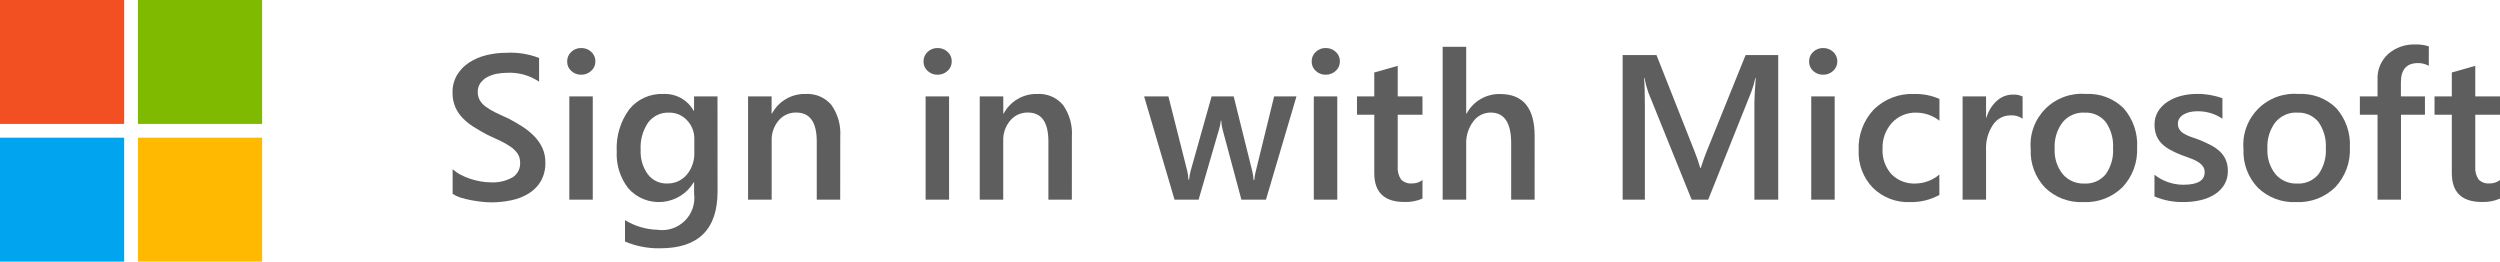<svg width="344" height="36" viewBox="0 0 344 36" fill="none" xmlns="http://www.w3.org/2000/svg">
<path d="M62.282 26.682V23.282C62.614 23.579 62.981 23.834 63.375 24.04C63.805 24.268 64.254 24.458 64.717 24.609C65.181 24.76 65.655 24.878 66.135 24.963C66.566 25.042 67.003 25.083 67.441 25.086C68.522 25.162 69.602 24.922 70.548 24.395C70.879 24.177 71.147 23.877 71.326 23.524C71.505 23.171 71.589 22.778 71.569 22.383C71.58 21.948 71.462 21.52 71.23 21.153C70.975 20.781 70.653 20.46 70.281 20.206C69.825 19.892 69.344 19.616 68.844 19.381C68.291 19.117 67.699 18.842 67.069 18.555C66.393 18.195 65.765 17.829 65.171 17.46C64.618 17.112 64.108 16.7 63.652 16.232C63.227 15.791 62.884 15.278 62.639 14.716C62.38 14.088 62.255 13.412 62.27 12.733C62.249 11.878 62.468 11.035 62.903 10.298C63.322 9.611 63.893 9.028 64.571 8.593C65.295 8.129 66.092 7.791 66.928 7.592C67.81 7.375 68.716 7.266 69.624 7.266C71.176 7.174 72.729 7.416 74.179 7.975V11.236C72.892 10.374 71.362 9.946 69.814 10.014C69.321 10.014 68.83 10.061 68.346 10.154C67.889 10.237 67.448 10.391 67.038 10.611C66.669 10.812 66.349 11.092 66.101 11.431C65.853 11.784 65.727 12.207 65.74 12.638C65.73 13.04 65.826 13.437 66.017 13.79C66.225 14.138 66.502 14.44 66.832 14.677C67.241 14.978 67.679 15.241 68.138 15.461C68.652 15.715 69.246 15.992 69.926 16.287C70.618 16.647 71.273 17.026 71.892 17.424C72.482 17.803 73.027 18.248 73.517 18.75C73.977 19.217 74.353 19.759 74.629 20.353C74.913 20.983 75.054 21.668 75.041 22.358C75.069 23.248 74.858 24.13 74.43 24.912C74.025 25.6 73.46 26.18 72.782 26.602C72.05 27.057 71.242 27.378 70.396 27.549C69.461 27.75 68.506 27.848 67.549 27.843C67.215 27.843 66.805 27.817 66.317 27.767C65.829 27.718 65.334 27.64 64.823 27.546C64.336 27.452 63.854 27.334 63.379 27.191C62.992 27.071 62.623 26.899 62.282 26.682Z" fill="#5E5E5E"/>
<path d="M79.967 10.281C79.465 10.291 78.979 10.106 78.612 9.765C78.427 9.603 78.281 9.402 78.182 9.177C78.084 8.951 78.036 8.707 78.042 8.462C78.036 8.213 78.084 7.966 78.182 7.737C78.28 7.508 78.427 7.303 78.612 7.136C78.976 6.789 79.463 6.6 79.967 6.609C80.481 6.597 80.98 6.786 81.356 7.136C81.542 7.302 81.689 7.507 81.787 7.736C81.885 7.965 81.933 8.213 81.926 8.462C81.928 8.704 81.878 8.944 81.78 9.165C81.681 9.387 81.537 9.585 81.356 9.747C80.981 10.1 80.482 10.292 79.967 10.281ZM81.565 27.474H78.338V13.263H81.565V27.474Z" fill="#5E5E5E"/>
<path d="M98.736 26.337C98.736 31.555 96.108 34.164 90.853 34.164C89.188 34.201 87.534 33.884 86.001 33.234V30.289C87.338 31.111 88.867 31.569 90.437 31.616C91.119 31.719 91.817 31.662 92.473 31.45C93.13 31.237 93.728 30.875 94.22 30.392C94.712 29.909 95.085 29.318 95.309 28.666C95.532 28.014 95.601 27.319 95.509 26.636V25.086H95.454C95.002 25.841 94.378 26.479 93.632 26.948C92.887 27.416 92.041 27.703 91.163 27.783C90.286 27.864 89.402 27.736 88.584 27.411C87.765 27.086 87.035 26.573 86.453 25.912C85.33 24.462 84.765 22.657 84.862 20.827C84.752 18.768 85.355 16.734 86.57 15.067C87.13 14.366 87.847 13.807 88.664 13.436C89.48 13.065 90.374 12.891 91.27 12.93C92.112 12.887 92.949 13.081 93.687 13.488C94.425 13.895 95.034 14.499 95.446 15.234H95.501V13.263H98.728L98.736 26.337ZM95.539 20.965V19.122C95.558 18.171 95.2 17.25 94.544 16.56C94.23 16.216 93.846 15.944 93.417 15.761C92.989 15.577 92.526 15.488 92.06 15.499C91.507 15.475 90.957 15.585 90.457 15.821C89.957 16.057 89.522 16.41 89.19 16.852C88.435 17.966 88.07 19.299 88.153 20.641C88.092 21.839 88.443 23.022 89.148 23.993C89.455 24.396 89.854 24.721 90.312 24.939C90.77 25.157 91.274 25.263 91.781 25.247C92.294 25.263 92.804 25.164 93.273 24.957C93.743 24.75 94.16 24.44 94.493 24.05C95.213 23.186 95.586 22.086 95.539 20.963V20.965Z" fill="#5E5E5E"/>
<path d="M115.612 27.474H112.385V19.465C112.385 16.812 111.445 15.486 109.564 15.486C109.102 15.475 108.643 15.569 108.222 15.76C107.8 15.951 107.428 16.234 107.131 16.588C106.481 17.367 106.142 18.359 106.182 19.372V27.474H102.934V13.263H106.174V15.622H106.229C106.672 14.788 107.339 14.094 108.156 13.618C108.973 13.142 109.906 12.904 110.851 12.93C111.519 12.888 112.187 13.003 112.803 13.264C113.418 13.526 113.964 13.927 114.397 14.436C115.294 15.706 115.725 17.244 115.62 18.794L115.612 27.474Z" fill="#5E5E5E"/>
<path d="M129.001 10.281C128.5 10.291 128.014 10.106 127.646 9.765C127.462 9.603 127.315 9.402 127.217 9.177C127.119 8.951 127.071 8.707 127.077 8.462C127.071 8.213 127.119 7.966 127.217 7.737C127.315 7.508 127.462 7.303 127.646 7.136C128.011 6.789 128.498 6.6 129.001 6.609C129.516 6.597 130.014 6.786 130.391 7.136C130.576 7.302 130.723 7.507 130.821 7.736C130.92 7.965 130.967 8.213 130.96 8.462C130.962 8.704 130.912 8.944 130.814 9.165C130.716 9.387 130.572 9.585 130.391 9.747C130.016 10.1 129.517 10.292 129.001 10.281ZM130.592 27.474H127.365V13.263H130.592V27.474Z" fill="#5E5E5E"/>
<path d="M147.486 27.474H144.259V19.465C144.259 16.812 143.318 15.486 141.438 15.486C140.975 15.475 140.517 15.569 140.095 15.76C139.674 15.951 139.301 16.234 139.005 16.588C138.349 17.365 138.007 18.357 138.044 19.372V27.474H134.812V13.263H138.052V15.622H138.109C138.551 14.789 139.217 14.096 140.032 13.62C140.847 13.145 141.779 12.905 142.723 12.93C143.391 12.888 144.059 13.003 144.674 13.264C145.29 13.526 145.836 13.927 146.269 14.436C147.165 15.706 147.597 17.244 147.491 18.794L147.486 27.474Z" fill="#5E5E5E"/>
<path d="M178.395 13.263L174.196 27.474H170.817L168.234 17.843C168.128 17.434 168.064 17.016 168.044 16.594H167.985C167.947 17.009 167.863 17.418 167.737 17.814L164.927 27.477H161.617L157.43 13.263H160.772L163.36 23.504C163.457 23.905 163.512 24.314 163.525 24.726H163.62C163.652 24.304 163.727 23.886 163.842 23.478L166.717 13.263H169.754L172.311 23.548C172.407 23.948 172.467 24.357 172.492 24.768H172.59C172.62 24.355 172.69 23.947 172.799 23.548L175.322 13.263H178.395Z" fill="#5E5E5E"/>
<path d="M182.411 10.281C181.91 10.291 181.424 10.106 181.056 9.765C180.871 9.603 180.725 9.402 180.626 9.177C180.528 8.952 180.48 8.708 180.487 8.462C180.48 8.213 180.528 7.965 180.626 7.737C180.724 7.508 180.871 7.303 181.056 7.136C181.42 6.788 181.908 6.599 182.411 6.609C182.926 6.597 183.424 6.786 183.801 7.136C183.986 7.303 184.132 7.508 184.231 7.737C184.329 7.965 184.377 8.213 184.37 8.462C184.372 8.704 184.322 8.944 184.224 9.165C184.126 9.387 183.982 9.585 183.801 9.747C183.426 10.1 182.927 10.292 182.411 10.281ZM184.008 27.474H180.781V13.263H184.008V27.474Z" fill="#5E5E5E"/>
<path d="M195.731 27.322C194.948 27.666 194.098 27.826 193.244 27.792C190.483 27.792 189.102 26.47 189.1 23.824V15.789H186.722V13.263H189.1V9.974L192.327 9.059V13.263H195.732V15.789H192.327V22.894C192.27 23.53 192.431 24.166 192.785 24.698C192.984 24.895 193.225 25.045 193.49 25.139C193.755 25.232 194.037 25.266 194.316 25.238C194.829 25.249 195.329 25.083 195.732 24.768L195.731 27.322Z" fill="#5E5E5E"/>
<path d="M211.164 27.474H207.937V19.705C207.937 16.893 206.997 15.488 205.115 15.488C204.648 15.488 204.188 15.598 203.772 15.811C203.356 16.023 202.997 16.33 202.723 16.708C202.047 17.606 201.703 18.71 201.75 19.832V27.474H198.509V6.442H201.75V15.63H201.805C202.249 14.798 202.916 14.106 203.731 13.631C204.546 13.155 205.477 12.915 206.421 12.937C209.584 12.937 211.166 14.867 211.166 18.726L211.164 27.474Z" fill="#5E5E5E"/>
<path d="M244.684 27.474H241.404V14.589C241.404 13.535 241.467 12.244 241.593 10.719H241.538C241.404 11.355 241.223 11.981 240.997 12.591L235.049 27.474H232.771L226.805 12.708C226.58 12.061 226.405 11.398 226.279 10.724H226.224C226.296 11.52 226.333 12.82 226.334 14.624V27.474H223.276V7.579H227.932L233.175 20.842C233.479 21.584 233.738 22.343 233.953 23.116H234.022C234.365 22.072 234.642 21.293 234.857 20.785L240.193 7.579H244.684V27.474Z" fill="#5E5E5E"/>
<path d="M250.854 10.281C250.353 10.29 249.867 10.106 249.499 9.765C249.315 9.603 249.168 9.402 249.07 9.177C248.972 8.951 248.924 8.707 248.93 8.462C248.924 8.213 248.972 7.966 249.07 7.737C249.168 7.508 249.314 7.303 249.499 7.136C249.864 6.789 250.351 6.6 250.854 6.609C251.369 6.597 251.868 6.786 252.246 7.136C252.431 7.303 252.578 7.508 252.676 7.736C252.774 7.965 252.822 8.213 252.815 8.462C252.817 8.704 252.767 8.944 252.669 9.165C252.571 9.387 252.427 9.585 252.246 9.747C251.87 10.1 251.37 10.291 250.854 10.281ZM252.453 27.474H249.226V13.263H252.453V27.474Z" fill="#5E5E5E"/>
<path d="M266.858 26.822C265.621 27.502 264.225 27.842 262.813 27.807C261.869 27.847 260.928 27.692 260.048 27.352C259.167 27.012 258.367 26.493 257.697 25.829C257.043 25.149 256.534 24.345 256.199 23.464C255.864 22.583 255.712 21.643 255.75 20.702C255.701 19.67 255.861 18.638 256.22 17.669C256.579 16.7 257.129 15.812 257.838 15.059C258.573 14.339 259.45 13.778 260.413 13.412C261.376 13.045 262.404 12.881 263.433 12.93C264.615 12.906 265.787 13.139 266.869 13.612V16.609C265.964 15.9 264.85 15.509 263.699 15.499C263.074 15.478 262.452 15.591 261.874 15.828C261.296 16.066 260.776 16.424 260.347 16.878C259.451 17.864 258.982 19.164 259.041 20.494C259.006 21.126 259.096 21.76 259.308 22.357C259.519 22.955 259.846 23.505 260.271 23.976C260.701 24.407 261.218 24.744 261.786 24.963C262.355 25.183 262.963 25.282 263.572 25.253C264.777 25.237 265.938 24.8 266.854 24.018L266.858 26.822Z" fill="#5E5E5E"/>
<path d="M278.315 16.331C277.821 15.993 277.228 15.832 276.631 15.872C276.157 15.874 275.691 15.993 275.274 16.218C274.856 16.444 274.502 16.769 274.241 17.164C273.55 18.2 273.213 19.431 273.281 20.674V27.474H270.054V13.263H273.281V16.191H273.332C273.585 15.29 274.09 14.48 274.786 13.854C275.387 13.313 276.167 13.014 276.977 13.013C277.435 12.988 277.892 13.079 278.305 13.278L278.315 16.331Z" fill="#5E5E5E"/>
<path d="M286.657 27.807C285.69 27.853 284.723 27.7 283.818 27.358C282.912 27.015 282.087 26.49 281.394 25.816C280.727 25.113 280.209 24.283 279.871 23.375C279.534 22.468 279.382 21.502 279.427 20.535C279.337 19.517 279.47 18.492 279.818 17.532C280.167 16.571 280.721 15.698 281.442 14.973C282.164 14.249 283.036 13.691 283.996 13.338C284.956 12.985 285.983 12.845 287.003 12.93C287.958 12.874 288.915 13.02 289.81 13.357C290.706 13.694 291.521 14.215 292.202 14.887C293.514 16.381 294.183 18.33 294.066 20.314C294.113 21.309 293.959 22.305 293.614 23.241C293.269 24.176 292.739 25.033 292.055 25.761C291.345 26.455 290.499 26.995 289.57 27.347C288.641 27.699 287.65 27.856 286.657 27.807ZM286.809 15.491C286.242 15.467 285.677 15.574 285.158 15.805C284.64 16.035 284.181 16.381 283.819 16.818C283.034 17.862 282.644 19.15 282.72 20.454C282.648 21.722 283.044 22.973 283.833 23.97C284.2 24.394 284.658 24.73 285.174 24.952C285.689 25.175 286.248 25.278 286.809 25.255C287.362 25.287 287.914 25.19 288.422 24.971C288.931 24.751 289.38 24.417 289.736 23.993C290.48 22.945 290.84 21.674 290.757 20.393C290.838 19.105 290.478 17.828 289.736 16.772C289.383 16.345 288.934 16.007 288.425 15.786C287.916 15.565 287.363 15.466 286.809 15.499V15.491Z" fill="#5E5E5E"/>
<path d="M296.455 27.03V24.046C297.592 24.938 298.996 25.422 300.441 25.42C302.389 25.42 303.362 24.846 303.361 23.699C303.37 23.404 303.282 23.114 303.11 22.873C302.927 22.631 302.698 22.426 302.436 22.271C302.12 22.078 301.785 21.919 301.436 21.797C301.056 21.661 300.628 21.504 300.151 21.327C299.609 21.116 299.082 20.87 298.572 20.59C298.14 20.357 297.746 20.06 297.404 19.709C297.097 19.387 296.859 19.007 296.702 18.591C296.535 18.124 296.454 17.63 296.465 17.134C296.452 16.497 296.62 15.87 296.951 15.325C297.283 14.79 297.73 14.337 298.26 13.998C298.832 13.63 299.461 13.358 300.121 13.193C300.825 13.012 301.55 12.921 302.277 12.922C303.48 12.904 304.677 13.106 305.807 13.519V16.336C304.792 15.647 303.588 15.289 302.36 15.309C301.988 15.304 301.617 15.346 301.256 15.434C300.958 15.504 300.674 15.621 300.415 15.781C300.195 15.915 300.01 16.098 299.872 16.316C299.744 16.522 299.678 16.761 299.682 17.003C299.672 17.275 299.737 17.544 299.872 17.78C300.015 18.011 300.21 18.206 300.441 18.349C300.731 18.527 301.038 18.675 301.358 18.792C301.715 18.925 302.126 19.07 302.59 19.228C303.151 19.452 303.7 19.705 304.236 19.986C304.69 20.22 305.109 20.517 305.481 20.867C305.82 21.188 306.089 21.575 306.273 22.004C306.469 22.491 306.564 23.013 306.552 23.538C306.569 24.205 306.395 24.862 306.05 25.433C305.714 25.97 305.26 26.424 304.722 26.759C304.128 27.126 303.477 27.39 302.795 27.542C302.041 27.717 301.269 27.804 300.495 27.8C299.109 27.834 297.731 27.572 296.455 27.03Z" fill="#5E5E5E"/>
<path d="M315.932 27.807C314.965 27.853 313.999 27.7 313.094 27.358C312.189 27.015 311.364 26.49 310.671 25.816C310.003 25.113 309.485 24.283 309.147 23.376C308.809 22.468 308.659 21.502 308.704 20.535C308.614 19.517 308.747 18.492 309.095 17.532C309.444 16.571 309.998 15.698 310.719 14.973C311.441 14.249 312.313 13.691 313.273 13.338C314.233 12.985 315.26 12.845 316.28 12.93C317.235 12.874 318.192 13.02 319.087 13.357C319.983 13.694 320.798 14.215 321.479 14.887C322.791 16.381 323.46 18.33 323.343 20.314C323.39 21.309 323.236 22.305 322.891 23.241C322.546 24.176 322.016 25.033 321.332 25.761C320.622 26.455 319.776 26.995 318.846 27.347C317.917 27.699 316.925 27.856 315.932 27.807ZM316.084 15.491C315.517 15.467 314.953 15.574 314.434 15.805C313.916 16.035 313.458 16.381 313.096 16.818C312.31 17.861 311.92 19.15 311.997 20.454C311.924 21.722 312.32 22.974 313.11 23.97C313.477 24.394 313.935 24.73 314.45 24.952C314.965 25.175 315.523 25.278 316.084 25.255C316.637 25.287 317.189 25.19 317.698 24.971C318.206 24.752 318.656 24.417 319.011 23.993C319.756 22.946 320.118 21.675 320.034 20.393C320.116 19.105 319.755 17.828 319.011 16.772C318.658 16.345 318.209 16.007 317.7 15.786C317.192 15.565 316.638 15.466 316.084 15.499V15.491Z" fill="#5E5E5E"/>
<path d="M334.2 9.059C333.747 8.802 333.233 8.671 332.712 8.68C331.146 8.68 330.364 9.564 330.364 11.332V13.263H333.672V15.789H330.377V27.474H327.15V15.789H324.717V13.263H327.15V10.959C327.117 10.296 327.232 9.634 327.487 9.021C327.743 8.408 328.131 7.859 328.625 7.414C329.645 6.535 330.96 6.072 332.307 6.118C332.951 6.093 333.593 6.182 334.206 6.38L334.2 9.059Z" fill="#5E5E5E"/>
<path d="M344 27.322C343.218 27.666 342.367 27.826 341.513 27.792C338.752 27.792 337.371 26.47 337.37 23.824V15.789H334.991V13.263H337.37V9.974L340.597 9.059V13.263H344V15.789H340.597V22.894C340.54 23.53 340.701 24.166 341.054 24.698C341.253 24.895 341.494 25.046 341.758 25.139C342.023 25.233 342.305 25.266 342.584 25.238C343.096 25.25 343.597 25.084 344 24.768V27.322Z" fill="#5E5E5E"/>
<path d="M17.083 0H0V17.053H17.083V0Z" fill="#F25022"/>
<path d="M17.083 18.947H0V36H17.083V18.947Z" fill="#00A4EF"/>
<path d="M36.065 0H18.981V17.053H36.065V0Z" fill="#7FBA00"/>
<path d="M36.065 18.947H18.981V36H36.065V18.947Z" fill="#FFB900"/>
</svg>
